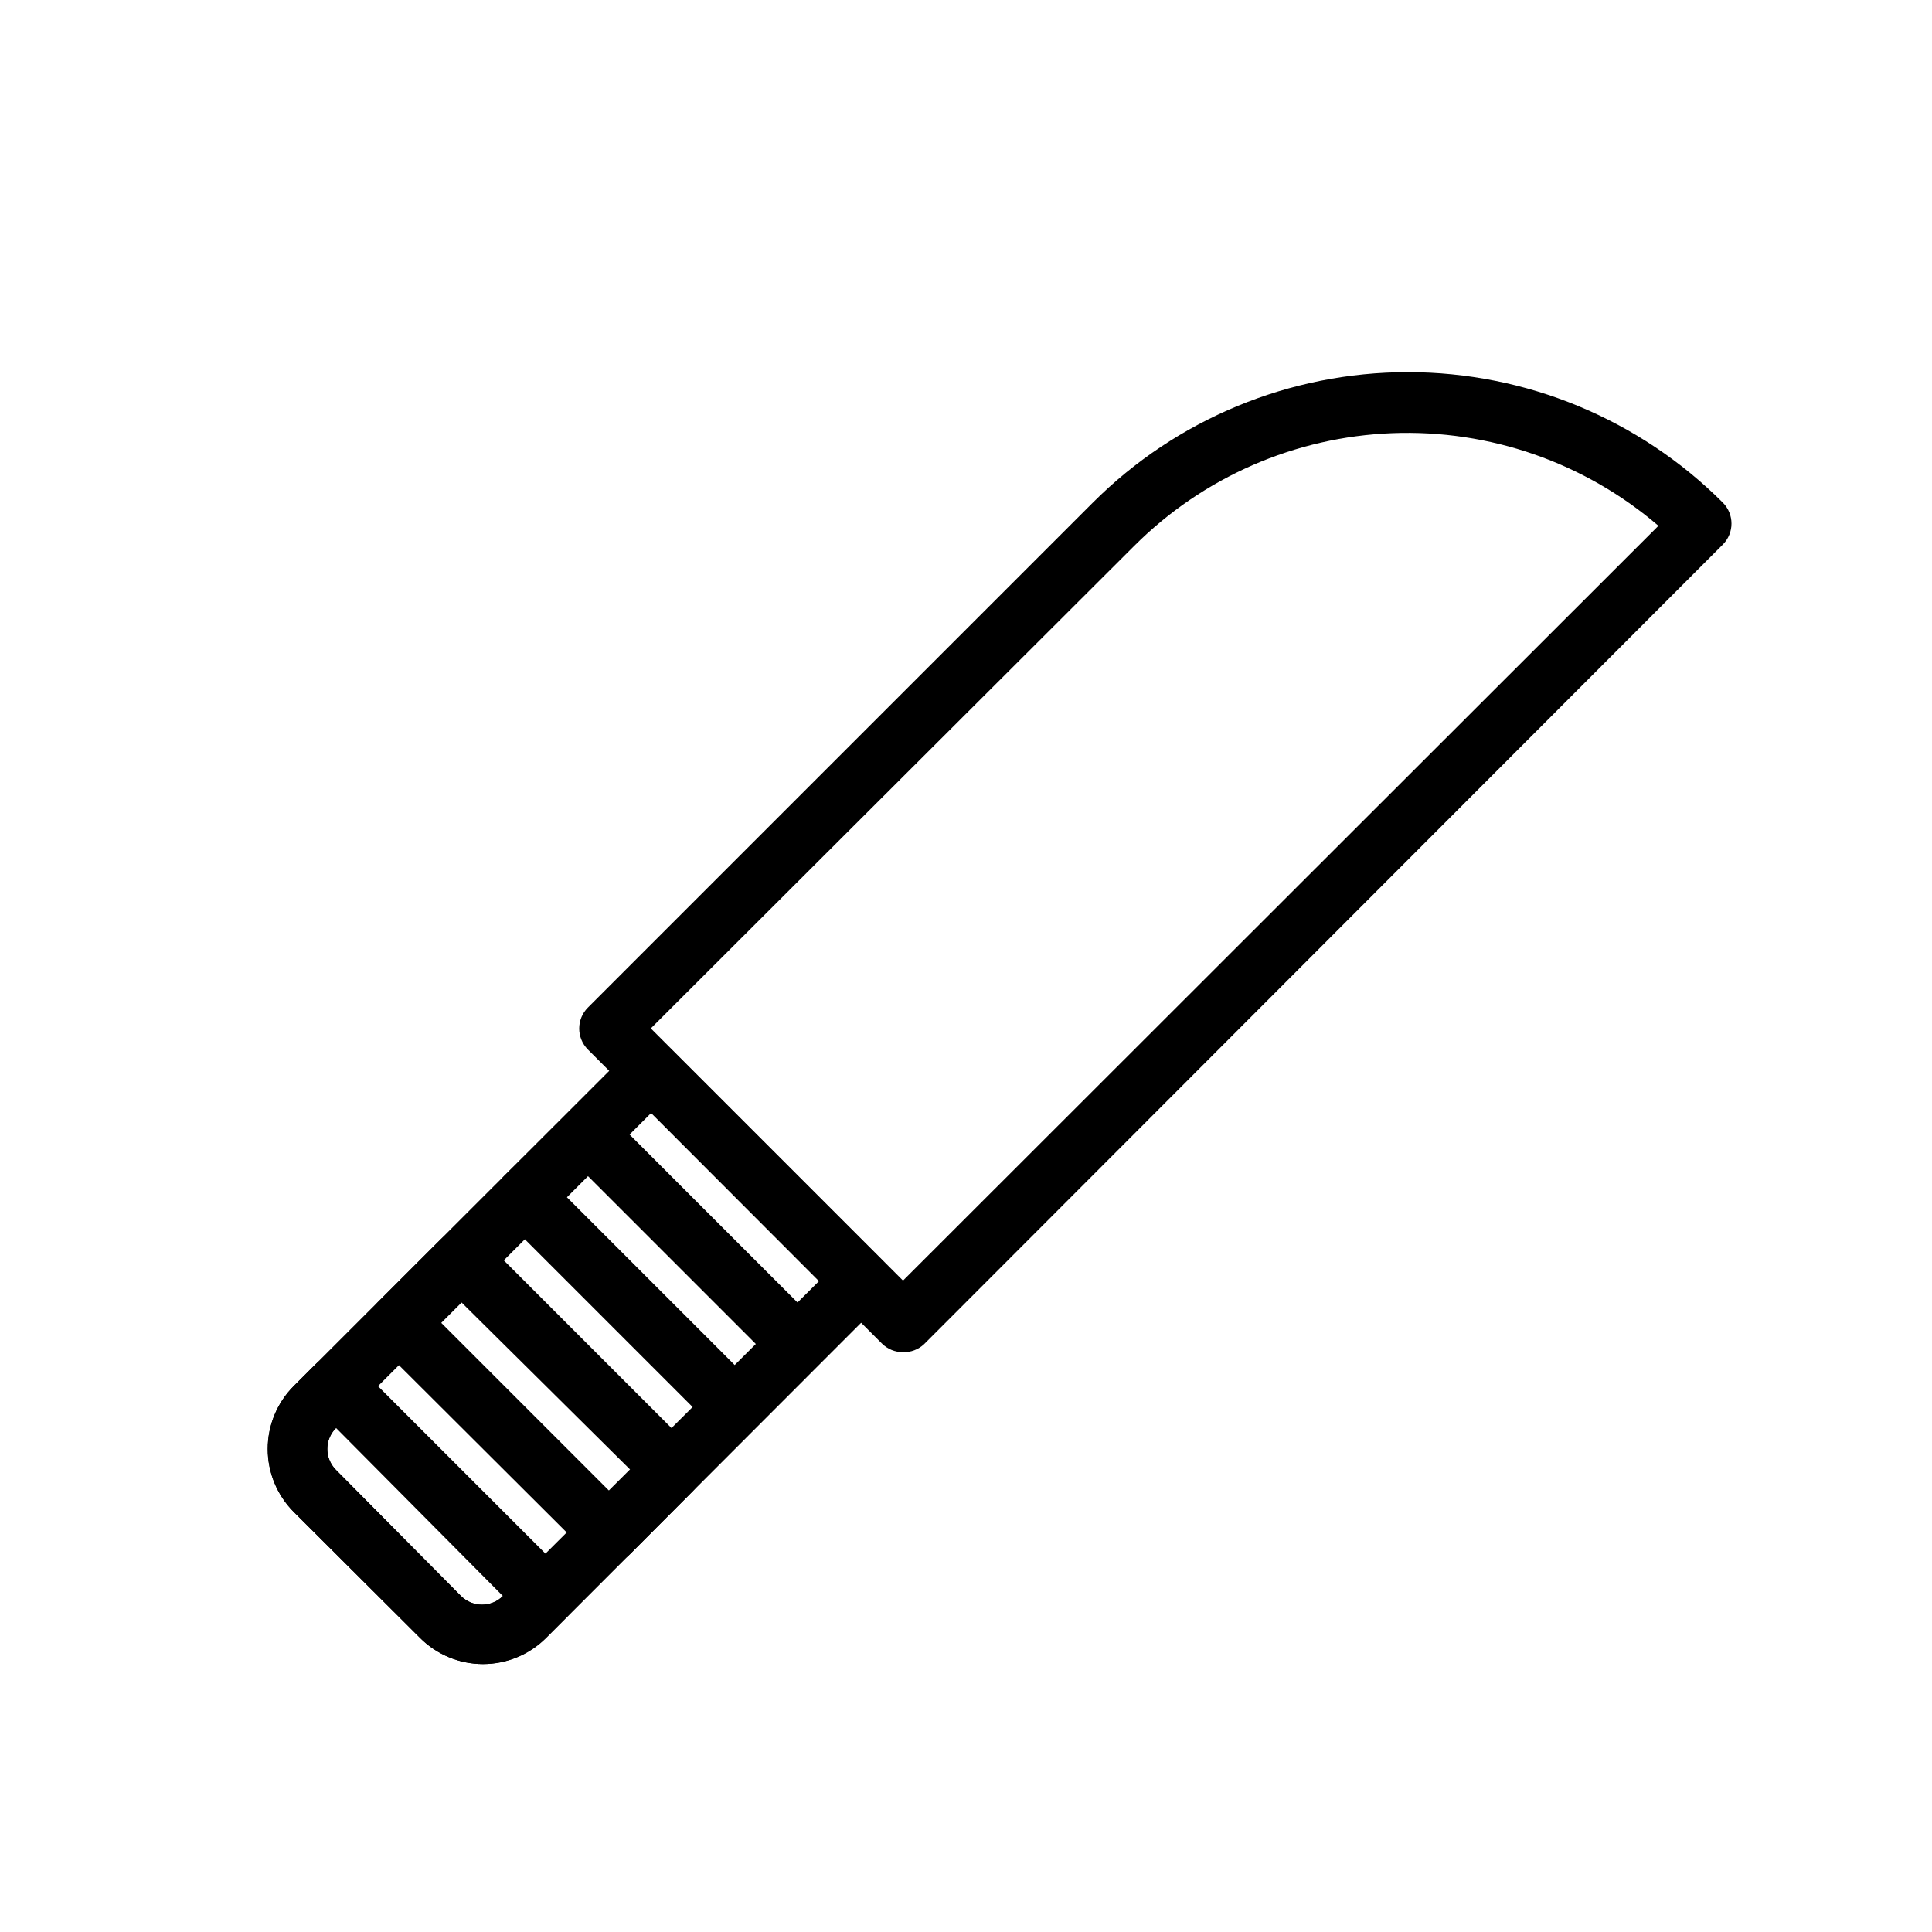 <?xml version="1.0" encoding="UTF-8"?>
<!-- Uploaded to: SVG Repo, www.svgrepo.com, Generator: SVG Repo Mixer Tools -->
<svg fill="#000000" width="800px" height="800px" version="1.1" viewBox="144 144 512 512" xmlns="http://www.w3.org/2000/svg">
 <g>
  <path d="m383.31 502.34c-2.09 0.012-4.102-0.809-5.59-2.285l-77.934-77.934h0.004c-3.055-3.07-3.055-8.027 0-11.098l133.82-133.82c22.141-22.137 52.172-34.574 83.48-34.574 31.312 0 61.34 12.438 83.484 34.574 3.051 3.07 3.051 8.027 0 11.098l-211.68 211.92c-1.512 1.414-3.519 2.18-5.59 2.125zm-66.832-85.805 66.832 66.832 200.19-200.03c-19.578-16.773-44.762-25.535-70.52-24.543-25.758 0.992-50.195 11.668-68.422 29.895z"/>
  <path d="m272 584.99c-6.262-0.008-12.266-2.5-16.688-6.93l-33.457-33.375c-4.422-4.43-6.906-10.43-6.906-16.691 0-6.258 2.484-12.258 6.906-16.688l89.109-89.031c3.07-3.055 8.031-3.055 11.102 0l55.656 55.656-0.004-0.004c3.055 3.07 3.055 8.031 0 11.102l-89.031 89.109c-4.438 4.402-10.438 6.867-16.688 6.852zm44.555-146.03-83.523 83.523c-3.051 3.07-3.051 8.027 0 11.098l33.145 33.379c3.07 3.051 8.027 3.051 11.098 0l83.758-83.445z"/>
  <path d="m338.75 524.77c-2.094 0.012-4.102-0.809-5.59-2.281l-55.656-55.656h0.004c-3.055-3.07-3.055-8.027 0-11.098l16.766-16.375c1.48-1.516 3.512-2.371 5.629-2.371s4.148 0.855 5.629 2.371l55.102 55.102c3.055 3.07 3.055 8.031 0 11.102l-16.688 16.688c-1.352 1.469-3.207 2.367-5.195 2.519zm-44.555-63.527 44.555 44.555 5.59-5.59-44.555-44.555z"/>
  <path d="m305.54 558.15c-2.094 0.012-4.106-0.809-5.59-2.285l-55.812-55.652c-3.051-3.07-3.051-8.031 0-11.102l16.688-16.688c3.07-3.055 8.031-3.055 11.102 0l55.656 55.656h-0.004c3.055 3.07 3.055 8.027 0 11.098l-16.609 16.688c-1.445 1.438-3.394 2.254-5.43 2.285zm-44.715-63.688 44.715 44.715 5.59-5.59-44.949-44.555z"/>
  <path d="m272 584.99c-6.262-0.008-12.266-2.5-16.688-6.93l-33.457-33.375c-4.422-4.43-6.906-10.43-6.906-16.691 0-6.258 2.484-12.258 6.906-16.688l5.59-5.59c3.07-3.051 8.027-3.051 11.098 0l55.656 55.656c3.051 3.07 3.051 8.027 0 11.098l-5.59 5.59c-4.406 4.41-10.375 6.902-16.609 6.93zm-38.965-62.582h-0.004c-3.051 3.07-3.051 8.027 0 11.098l33.145 33.457c3.07 3.051 8.027 3.051 11.098 0z"/>
 </g>
</svg>